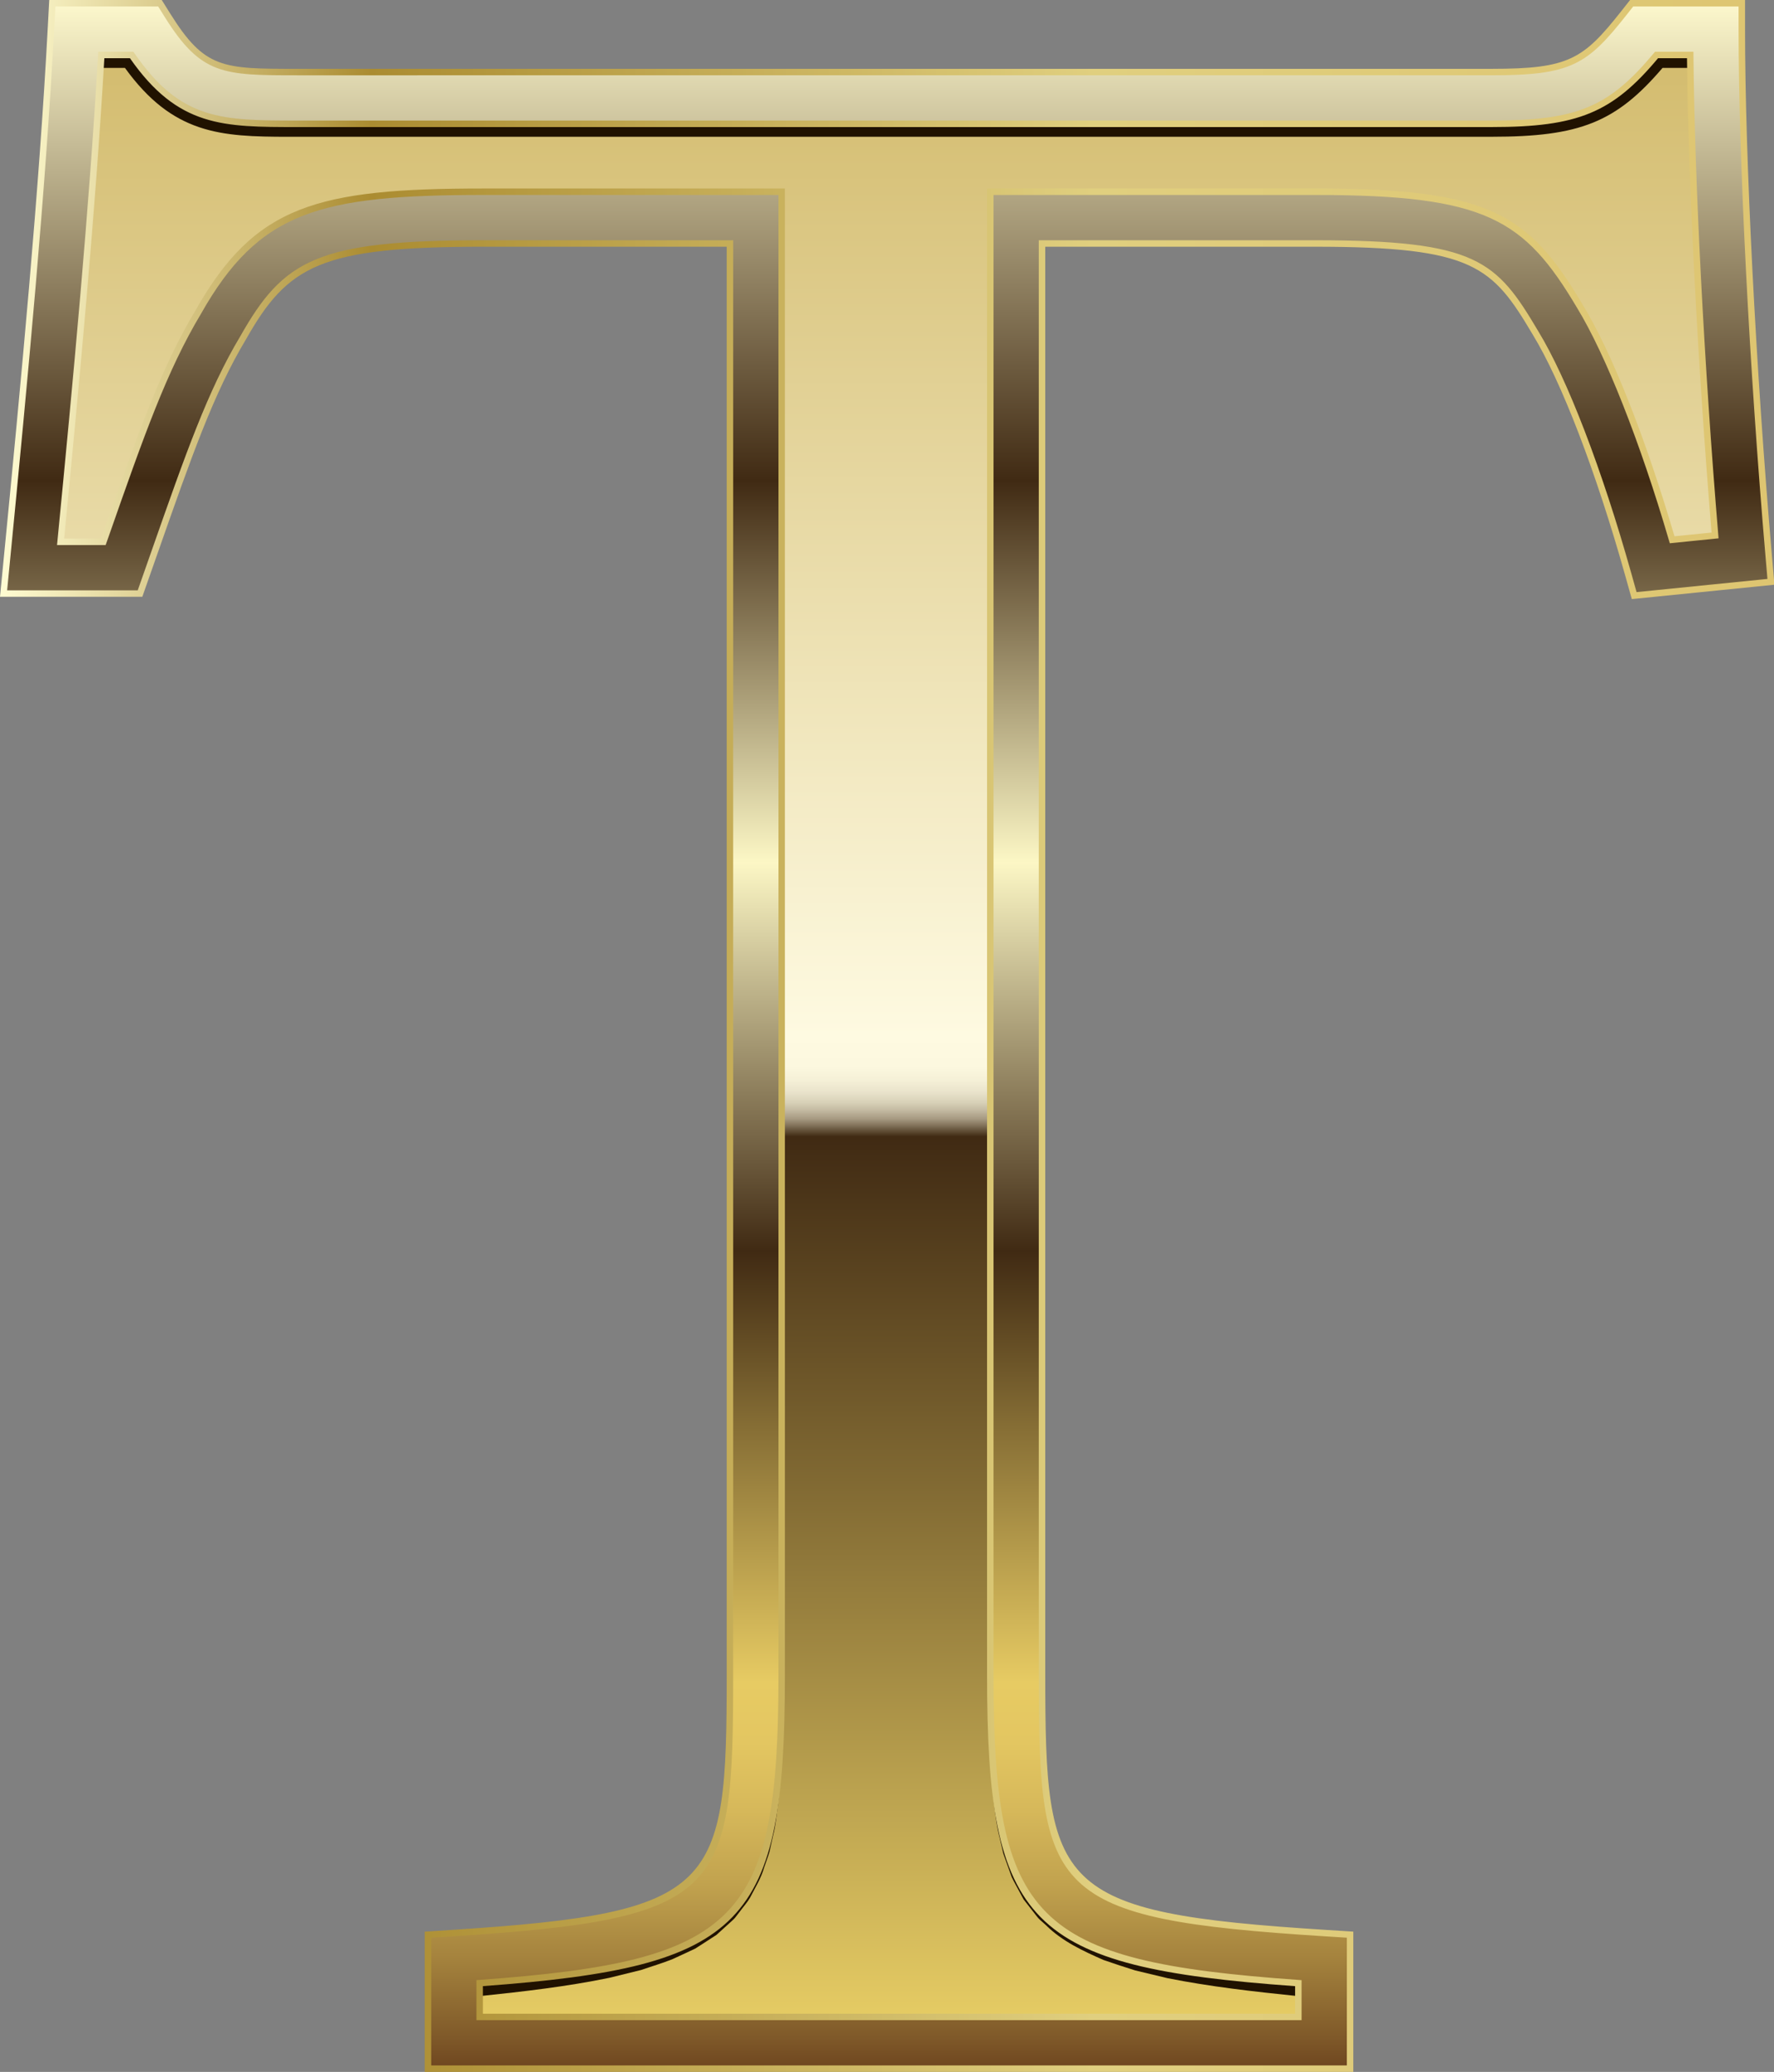 <?xml version="1.0" encoding="UTF-8"?>
<!DOCTYPE svg PUBLIC '-//W3C//DTD SVG 1.0//EN'
          'http://www.w3.org/TR/2001/REC-SVG-20010904/DTD/svg10.dtd'>
<svg height="200.0" preserveAspectRatio="xMidYMid meet" version="1.0" viewBox="0.0 0.0 171.3 200.0" width="171.3" xmlns="http://www.w3.org/2000/svg" xmlns:xlink="http://www.w3.org/1999/xlink" zoomAndPan="magnify"
><rect x="0.0" y="0.0" width="171.3" height="200.0" fill="#808080" stroke="none"/><g
  ><linearGradient gradientUnits="userSpaceOnUse" id="a" x1="85.701" x2="85.701" xlink:actuate="onLoad" xlink:show="other" xlink:type="simple" y1="2.81" y2="197.19"
    ><stop offset="0" stop-color="#d2ba6b"
      /><stop offset=".5" stop-color="#fefae1"
      /><stop offset=".515" stop-color="#fcf8df"
      /><stop offset=".522" stop-color="#f5f0d7"
      /><stop offset=".528" stop-color="#e9e3cb"
      /><stop offset=".533" stop-color="#d8d1b8"
      /><stop offset=".537" stop-color="#c3b9a1"
      /><stop offset=".541" stop-color="#a89b83"
      /><stop offset=".544" stop-color="#877860"
      /><stop offset=".547" stop-color="#635139"
      /><stop offset=".55" stop-color="#402a13"
      /><stop offset="1" stop-color="#ead066"
    /></linearGradient
    ><path d="M165.694,2.81h-6.931c-4.334,5.483-6.644,6.644-14.724,6.644H29.66 c-8.08,0-11.264,0.287-15.598-6.644H7.418C6.557,18.982,4.821,37.178,3.097,54.799h8.654 c3.759-10.69,6.069-17.621,9.541-23.403c4.908-8.667,9.528-10.39,25.413-10.39h26.275V161.661 c0,22.816-2.31,25.701-29.16,27.437v8.092h84.046v-8.092c-27.437-1.736-29.747-4.908-29.747-27.437 V21.005h28.873c15.885,0,18.782,2.023,23.403,9.816c3.172,5.195,6.644,14.724,9.242,23.977 l8.667-0.874C166.856,37.178,165.694,16.385,165.694,2.81z" fill="url(#a)"
    /><g fill="#201200" id="change1_1"
    ><path d="M27.862,13.203c-6.615,0-11.169-0.259-15.796-6.647H9.781V4.059h3.588l0.372,0.54 c4.216,6.125,7.844,6.103,14.994,6.105l115.304-0.001c7.977,0,10.772-1.157,14.955-6.193l0.374-0.451 h3.839v2.498h-2.672c-4.494,5.264-8.009,6.644-16.497,6.644L28.738,13.202 C28.441,13.202,28.15,13.203,27.862,13.203z"
      /><path d="M125.282,192.68c-4.19-0.433-8.386-0.897-12.558-1.73l-3.113-0.747 c-1.025-0.324-2.049-0.653-3.062-1.009c-1.971-0.87-3.99-1.798-5.562-3.367l-0.612-0.548 c-0.197-0.189-0.348-0.423-0.524-0.633l-1.009-1.293l-0.774-1.435 c-0.124-0.241-0.266-0.474-0.373-0.72l-0.273-0.759l-0.541-1.515l-0.359-1.556 c-0.273-1.031-0.39-2.082-0.525-3.129c-0.489-4.193-0.449-8.392-0.375-12.579 c0.134,4.183,0.305,8.383,0.993,12.486c0.184,1.023,0.349,2.049,0.664,3.032l0.42,1.486 l0.587,1.416l0.292,0.706c0.113,0.227,0.258,0.436,0.384,0.654l0.78,1.295l0.983,1.134 c0.169,0.183,0.313,0.39,0.501,0.553l0.585,0.469c3.09,2.569,7.204,3.577,11.245,4.215 c4.083,0.606,8.242,0.86,12.4,1.081L125.282,192.68z"
      /><path d="M75.48,161.661c0.074,4.143,0.117,8.3-0.343,12.451 c-0.141,1.035-0.228,2.079-0.495,3.1l-0.341,1.543c-0.149,0.506-0.342,1.003-0.512,1.506 c-0.287,1.029-0.867,1.946-1.355,2.905c-0.266,0.467-0.639,0.869-0.957,1.308l-0.498,0.645 c-0.176,0.206-0.393,0.372-0.588,0.56l-1.21,1.097l-1.363,0.881l-0.685,0.44l-0.728,0.342 l-1.464,0.676c-0.991,0.399-2.012,0.693-3.021,1.044l-3.079,0.758 c-4.128,0.853-8.282,1.322-12.429,1.759l-0.181-2.491c4.114-0.225,8.229-0.484,12.263-1.109 c3.999-0.638,8.041-1.716,11.047-4.312c0.186-0.161,0.395-0.301,0.563-0.48l0.478-0.564 c0.307-0.385,0.671-0.731,0.937-1.151c0.488-0.866,1.08-1.684,1.399-2.652 c0.185-0.47,0.394-0.932,0.561-1.41l0.404-1.476c0.31-0.975,0.446-1.997,0.636-3.007 C75.177,169.957,75.346,165.802,75.48,161.661z"
    /></g
    ><linearGradient gradientUnits="userSpaceOnUse" id="b" x1="85.674" x2="85.674" xlink:actuate="onLoad" xlink:show="other" xlink:type="simple" y1=".312" y2="199.688"
    ><stop offset="0" stop-color="#fdf8cd"
      /><stop offset=".231" stop-color="#402a13"
      /><stop offset=".416" stop-color="#fcf7c5"
      /><stop offset=".604" stop-color="#402a13"
      /><stop offset=".687" stop-color="#846c34"
      /><stop offset=".813" stop-color="#e7cb63"
      /><stop offset=".842" stop-color="#e3c661"
      /><stop offset=".875" stop-color="#d6b85a"
      /><stop offset=".911" stop-color="#c1a24e"
      /><stop offset=".947" stop-color="#a4823d"
      /><stop offset=".985" stop-color="#7f5929"
      /><stop offset="1" stop-color="#6e461f"
    /></linearGradient
    ><path d="M130.366,199.688h-89.042V186.756 l2.337-0.151c25.955-1.677,26.824-4.031,26.824-24.944V23.503H46.707 c-15.947,0-19.113,1.834-23.24,9.122c-3.107,5.177-5.261,11.317-8.52,20.612l-1.426,4.059H0.344 l0.268-2.74C2.404,36.232,4.082,18.478,4.925,2.677l0.126-2.365h10.396l0.733,1.173 c3.431,5.486,5.349,5.47,12.553,5.472l0.928-0.001h114.38c7.55,0,9.058-1.006,12.765-5.695 l0.75-0.949h10.637v2.498c0,12.457,1.045,32.912,2.601,50.899l0.212,2.454l-13.205,1.331 l-0.567-2.021c-2.818-10.043-6.172-18.771-8.969-23.348c-3.971-6.698-5.799-8.621-21.27-8.621 h-26.375V161.661c0,20.913,0.889,23.267,27.407,24.944l2.34,0.148V199.688z M46.319,194.692h79.052 v-3.259c-26.066-1.85-29.747-5.959-29.747-29.773V18.508h31.371c16.64,0,20.401,2.352,25.551,11.041 c2.81,4.599,6.103,12.939,8.919,22.556l4.145-0.418c-1.376-16.548-2.287-34.172-2.4-46.379h-3.253 c-4.462,5.372-7.695,6.644-15.916,6.644L28.738,11.953c-7.245,0.012-11.438,0.016-16.025-6.645 H9.781C8.945,19.801,7.459,35.794,5.851,52.301h4.129l0.252-0.716 c3.361-9.585,5.581-15.916,8.919-21.475c5.659-9.994,11.552-11.602,27.555-11.602h28.773V161.661 c0,23.797-3.61,27.913-29.161,29.769V194.692z" fill="url(#b)"
    /><linearGradient gradientUnits="userSpaceOnUse" id="c" x1="0" x2="171.343" xlink:actuate="onLoad" xlink:show="other" xlink:type="simple" y1="100" y2="100"
    ><stop offset="0" stop-color="#fffcd3"
      /><stop offset=".209" stop-color="#ab8c31"
      /><stop offset=".616" stop-color="#e0cf7f"
      /><stop offset="1" stop-color="#dec571"
    /></linearGradient
    ><path d="M130.678,200H41.011v-13.537 l2.628-0.17c25.673-1.659,26.533-3.983,26.533-24.633V23.816H46.707 c-15.786,0-18.913,1.802-22.968,8.964c-3.098,5.16-5.245,11.287-8.497,20.562l-1.5,4.267H0 l0.301-3.083C2.093,36.201,3.771,18.446,4.612,2.66L4.754,0H15.619l0.824,1.32 c3.328,5.323,5.037,5.323,12.224,5.326l0.993-0.001h114.38c7.461,0,8.833-0.913,12.52-5.577 L157.403,0h11.1v2.81c0,12.452,1.045,32.896,2.6,50.873l0.239,2.76l-13.772,1.388l-0.638-2.273 c-2.811-10.014-6.15-18.713-8.934-23.27c-3.9-6.576-5.704-8.471-21.004-8.471h-26.063V161.661 c0,20.65,0.879,22.973,27.114,24.633l2.633,0.166V200z M41.636,199.376h88.418v-12.331l-2.048-0.129 c-26.802-1.694-27.7-4.077-27.7-25.255V23.191h26.688c15.641,0,17.501,1.963,21.539,8.774 c2.811,4.6,6.176,13.358,9,23.424l0.496,1.768l12.638-1.273l-0.185-2.148 c-1.556-17.992-2.603-38.459-2.603-50.926V0.624h-10.173l-0.656,0.831 c-3.784,4.787-5.322,5.814-13.01,5.814L28.732,7.27c-7.164-0.002-9.305-0.004-12.818-5.618 l-0.642-1.027H5.347L5.237,2.694C4.394,18.492,2.715,36.255,0.923,54.586l-0.235,2.398h12.613 l1.351-3.85c3.265-9.31,5.421-15.461,8.547-20.669c4.195-7.408,7.401-9.274,23.508-9.274h24.09 v138.47c0,21.178-0.879,23.559-27.116,25.255l-2.045,0.133V199.376z M125.683,195.005H46.007v-3.865 l0.289-0.021c25.095-1.823,28.872-5.678,28.872-29.458V18.82H46.707 c-15.864,0-21.697,1.578-27.283,11.443c-3.323,5.534-5.538,11.849-8.889,21.407l-0.333,0.943h-4.694 l0.033-0.343C7.054,36.729,8.604,20.301,9.469,5.289l0.017-0.294h3.392l0.093,0.135 c4.496,6.529,8.478,6.497,15.768,6.51l115.302-0.001c8.239,0,11.316-1.282,15.676-6.532 l0.094-0.112h3.709l0.002,0.31c0.113,12.15,1.032,29.912,2.399,46.355l0.026,0.305l-4.709,0.476 l-0.073-0.249c-2.795-9.545-6.116-17.949-8.884-22.481c-5.082-8.571-8.8-10.891-25.285-10.891 H95.935V161.661c0,23.79,3.854,27.645,29.457,29.462l0.29,0.021V195.005z M46.631,194.38h78.427 v-2.656c-25.846-1.861-29.747-5.859-29.747-30.063V18.196h31.683c16.796,0,20.598,2.385,25.819,11.193 c2.811,4.601,6.043,12.749,8.877,22.379l3.582-0.361c-1.343-16.234-2.248-33.707-2.373-45.787h-2.796 c-4.412,5.275-7.745,6.644-16.063,6.644L28.738,12.265C21.556,12.263,17.197,12.286,12.549,5.62 h-2.473C9.213,20.452,7.689,36.644,6.195,51.989h3.565l0.179-0.507 c3.37-9.611,5.593-15.949,8.945-21.533c5.736-10.131,11.68-11.753,27.822-11.753h29.085V161.661 c0,24.194-3.824,28.191-29.161,30.06V194.38z" fill="url(#c)"
  /></g
></svg
>
